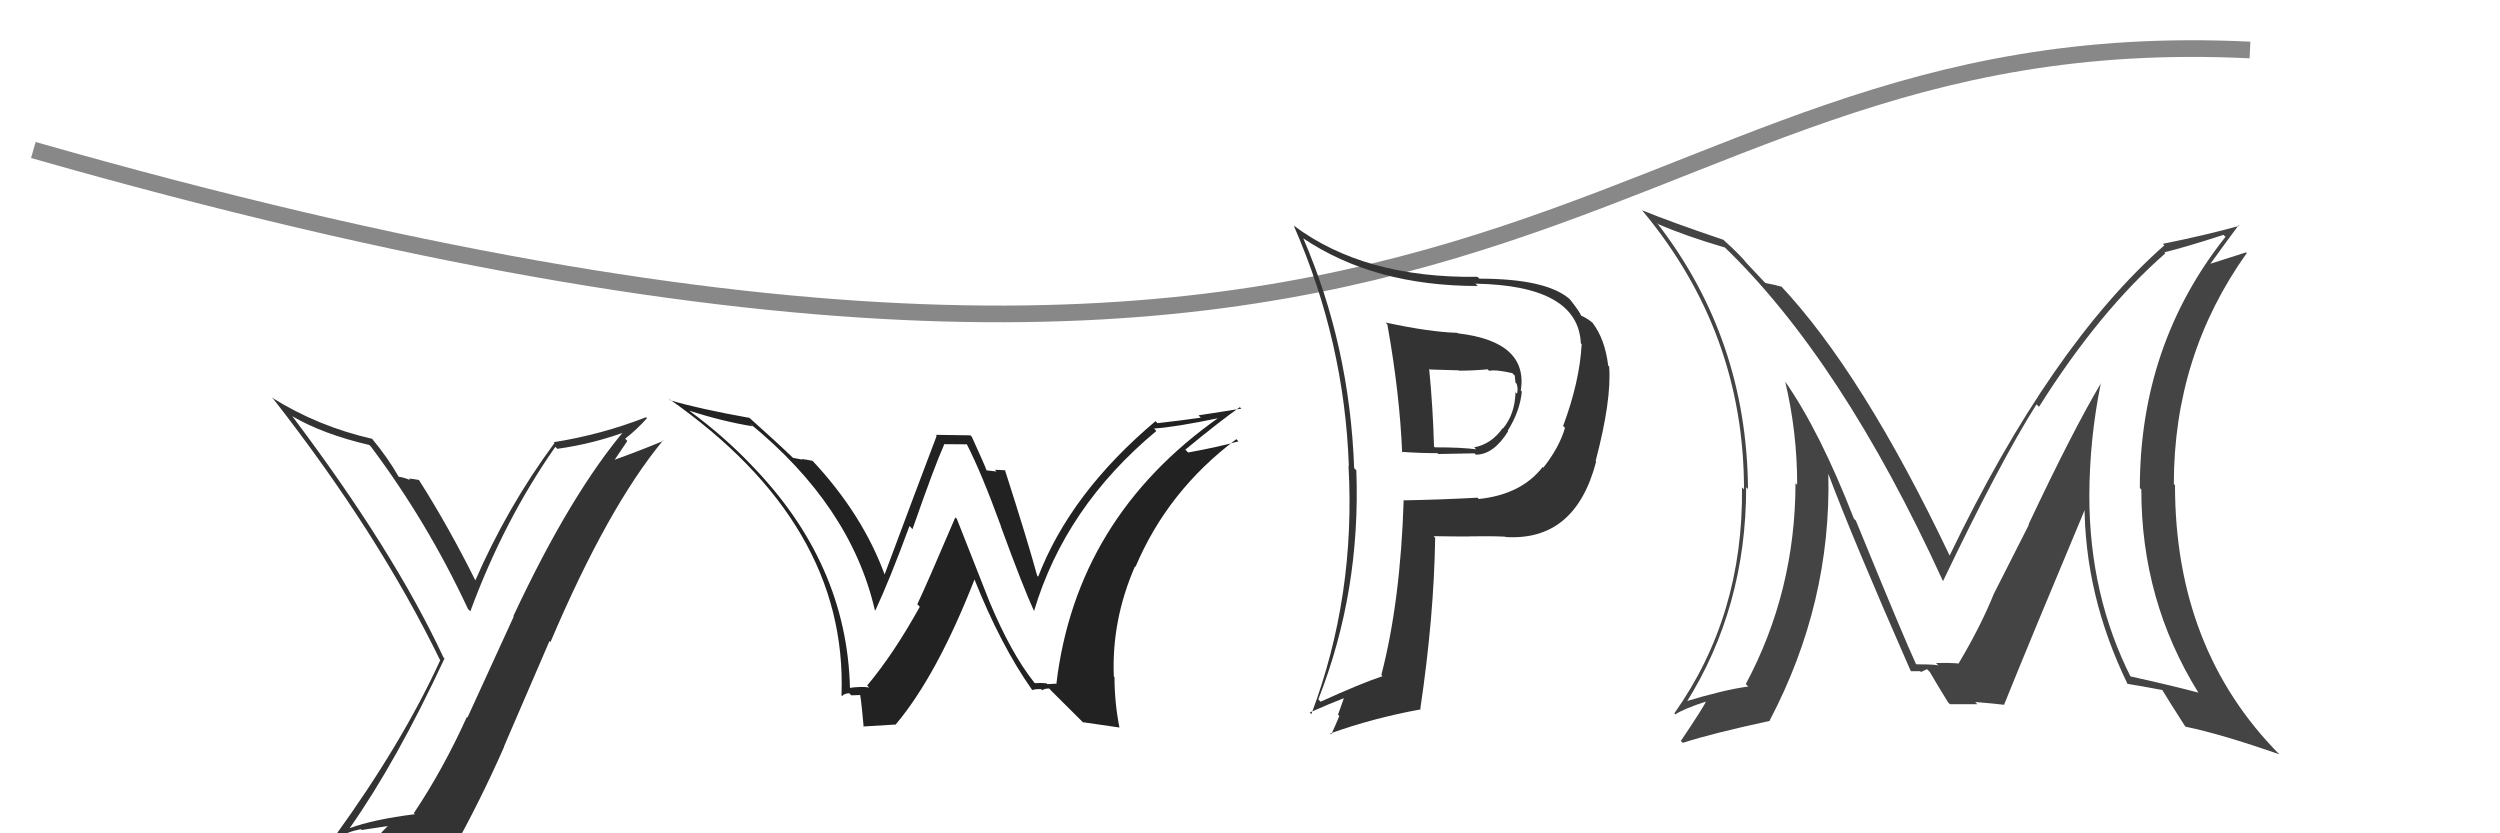 <svg xmlns="http://www.w3.org/2000/svg" width="150" height="50" viewBox="0,0,150,50"><path fill="#222" d="M62.10 40.99L62.07 40.97L62.03 40.92Q60.65 39.17 59.36 36.08L59.36 36.08L57.41 31.13L57.32 31.04Q55.65 34.96 55.04 36.25L55.17 36.39L55.19 36.40Q53.63 39.22 52.03 41.13L52.17 41.27L52.15 41.25Q51.69 41.17 50.93 41.28L50.92 41.28L51.00 41.35Q50.84 33.77 45.01 27.83L45.07 27.88L45.07 27.89Q43.44 26.18 41.42 24.69L41.39 24.67L41.36 24.64Q43.29 25.27 45.16 25.58L45.04 25.46L44.98 25.40Q51.04 30.35 52.49 36.60L52.54 36.65L52.52 36.63Q53.39 34.76 54.57 31.56L54.63 31.62L54.75 31.75Q56.07 27.97 56.65 26.67L56.62 26.65L58.04 26.66L57.98 26.60Q58.88 28.34 60.07 31.61L60.01 31.56L60.06 31.61Q61.40 35.27 62.05 36.68L62.01 36.64L62.04 36.67Q63.90 30.42 69.38 25.86L69.29 25.76L69.24 25.71Q70.46 25.64 73.20 25.07L73.22 25.08L73.16 25.03Q64.56 31.08 63.38 41.05L63.34 41.02L62.84 41.05L62.79 41.00Q62.44 40.96 62.10 40.99ZM64.96 43.33L67.16 43.65L67.17 43.67Q66.87 42.15 66.87 40.63L66.87 40.62L66.83 40.59Q66.69 37.21 68.10 33.98L68.16 34.03L68.13 34.01Q70.07 29.43 74.18 26.35L74.29 26.46L74.31 26.48Q73.15 26.81 71.29 27.15L71.23 27.09L71.12 26.98Q73.10 25.34 74.39 24.43L74.48 24.52L71.91 24.92L72.05 25.06Q70.79 25.24 69.45 25.39L69.32 25.26L69.33 25.27Q64.23 29.57 62.29 34.60L62.37 34.68L62.23 34.54Q61.66 32.45 60.29 28.18L60.28 28.17L60.33 28.22Q59.96 28.19 59.69 28.19L59.79 28.29L59.18 28.22L59.20 28.24Q59.11 27.96 58.31 26.21L58.23 26.12L56.14 26.09L56.20 26.15Q55.16 28.88 53.06 34.51L53.16 34.61L53.11 34.56Q51.78 30.87 48.70 27.59L48.78 27.68L48.75 27.65Q48.42 27.58 48.11 27.54L48.16 27.58L47.58 27.47L47.61 27.50Q46.68 26.60 44.89 25.00L45.04 25.16L44.95 25.07Q41.89 24.52 40.22 24.02L40.06 23.86L40.09 23.90Q50.87 31.41 50.49 41.72L50.45 41.68L50.54 41.77Q50.59 41.63 50.95 41.59L50.94 41.58L51.08 41.72Q51.46 41.70 51.65 41.70L51.60 41.65L51.58 41.63Q51.63 41.53 51.82 43.62L51.79 43.59L53.76 43.47L53.75 43.46Q56.22 40.52 58.47 34.77L58.50 34.81L58.47 34.77Q60.04 38.71 61.91 41.37L61.99 41.46L61.93 41.40Q62.20 41.33 62.47 41.35L62.56 41.44L62.54 41.41Q62.68 41.31 62.95 41.31L63.10 41.47L65.09 43.45Z"/><path d="M2 9 C93 35,94 1,135 3" stroke="#888" fill="none"/><path fill="#333" d="M83.06 19.28L83.24 19.46L83.24 19.46Q83.98 23.58 84.13 27.16L84.06 27.09L84.08 27.11Q85.19 27.19 86.25 27.19L86.30 27.24L88.47 27.20L88.55 27.28Q89.62 27.28 90.49 25.87L90.43 25.81L90.46 25.85Q91.20 24.67 91.31 23.49L91.19 23.38L91.25 23.43Q91.70 20.49 87.47 20.00L87.46 19.99L87.44 19.97Q85.76 19.92 83.13 19.35ZM84.21 29.99L84.16 29.93L84.22 30.00Q84.03 36.08 82.88 40.50L83.03 40.65L82.95 40.57Q81.56 41.04 79.24 42.10L79.23 42.10L79.10 41.96Q81.65 35.49 81.38 28.22L81.35 28.19L81.25 28.09Q80.98 20.74 78.20 14.31L78.29 14.39L78.18 14.29Q82.43 17.16 88.67 17.16L88.66 17.15L88.52 17.02Q94.69 17.13 94.85 20.60L94.88 20.63L94.90 20.65Q94.78 22.89 93.79 25.55L93.78 25.55L93.90 25.67Q93.56 26.84 92.60 28.06L92.51 27.97L92.56 28.02Q91.28 29.67 88.73 29.94L88.66 29.87L88.66 29.86Q86.49 29.98 84.25 30.02ZM90.39 32.28L90.34 32.23L90.33 32.22Q94.52 32.49 95.77 27.69L95.71 27.62L95.74 27.65Q96.70 24.01 96.55 21.99L96.44 21.89L96.49 21.93Q96.30 20.34 95.54 19.35L95.62 19.43L95.63 19.44Q95.35 19.16 94.86 18.93L94.78 18.86L94.87 18.95Q94.81 18.74 94.21 17.98L94.27 18.04L94.14 17.91Q92.72 16.72 88.76 16.72L88.69 16.65L88.65 16.61Q81.85 16.70 77.63 13.54L77.65 13.56L77.63 13.55Q80.67 20.50 80.93 27.96L80.94 27.98L80.91 27.94Q81.35 35.77 78.68 42.85L78.60 42.76L78.58 42.75Q79.77 42.22 80.76 41.84L80.68 41.76L80.28 42.88L80.36 42.96Q80.14 43.50 79.87 44.07L79.85 44.05L79.81 44.01Q82.36 43.09 85.25 42.56L85.25 42.56L85.22 42.52Q86.04 36.99 86.11 32.27L86.01 32.16L86.02 32.17Q87.21 32.19 88.20 32.19L88.19 32.17L88.20 32.18Q89.51 32.16 90.31 32.20ZM89.26 22.16L89.35 22.25L89.34 22.25Q89.75 22.16 90.74 22.39L90.76 22.41L90.89 22.54Q90.89 22.66 90.93 22.96L90.93 22.96L91.00 23.03Q91.10 23.36 91.02 23.62L90.85 23.46L90.93 23.53Q90.90 24.84 90.18 25.71L90.18 25.71L90.16 25.69Q89.48 26.65 88.45 26.84L88.53 26.92L88.57 26.96Q87.72 26.84 86.09 26.84L86.16 26.91L86.04 26.79Q85.98 24.49 85.75 22.13L85.80 22.17L87.52 22.22L87.54 22.24Q88.38 22.24 89.26 22.16Z"/><path fill="#333" d="M20.84 49.55L20.94 49.66L20.98 49.69Q23.78 45.71 26.67 39.51L26.80 39.63L26.61 39.45Q23.61 33.02 17.52 24.95L17.55 24.98L17.55 24.98Q19.38 26.05 22.16 26.70L22.09 26.63L22.25 26.79Q25.65 31.33 28.08 36.54L28.22 36.68L28.22 36.68Q30.23 31.23 33.32 26.81L33.50 26.99L33.43 26.93Q35.68 26.62 37.77 25.82L37.80 25.85L37.61 25.66Q34.27 29.55 30.80 36.97L30.82 37.00L28.05 43.05L28.01 43.02Q26.59 46.16 24.83 48.79L24.87 48.83L24.90 48.85Q22.43 49.16 20.98 49.69ZM27.15 51.03L27.08 50.95L27.15 51.03Q28.81 48.07 30.25 44.80L30.24 44.79L32.97 38.46L33.03 38.52Q36.47 30.43 39.78 26.43L39.79 26.43L39.81 26.45Q38.38 27.05 36.48 27.73L36.66 27.91L37.64 26.46L37.51 26.32Q38.22 25.77 38.82 25.09L38.75 25.02L38.77 25.03Q36.08 26.08 33.23 26.53L33.14 26.45L33.27 26.58Q30.44 30.41 28.50 34.87L28.45 34.82L28.59 34.96Q26.92 31.60 25.13 28.79L25.10 28.76L25.14 28.80Q24.90 28.75 24.53 28.71L24.56 28.74L24.62 28.80Q24.11 28.61 23.92 28.61L24.10 28.79L23.93 28.62Q23.27 27.46 22.32 26.32L22.25 26.26L22.33 26.33Q19.06 25.58 16.32 23.86L16.31 23.86L16.41 23.95Q22.71 32.01 26.41 39.62L26.25 39.46L26.41 39.62Q24.14 44.59 20.06 50.22L20.13 50.28L20.16 50.32Q20.85 49.90 21.65 49.75L21.70 49.80L23.42 49.54L23.36 49.48Q22.65 50.11 21.47 51.74L21.45 51.72L21.57 51.84Q23.88 51.26 27.16 51.03Z"/><path fill="#444" d="M126.12 23.05L126.10 23.03L126.06 22.99Q124.37 25.83 121.71 31.47L121.73 31.49L119.63 35.63L119.63 35.63Q118.83 37.61 117.49 39.85L117.43 39.79L117.54 39.90Q117.84 39.75 116.17 39.78L116.17 39.79L116.32 39.94Q116.24 39.86 114.99 39.86L114.89 39.77L114.95 39.82Q114.28 38.39 111.35 31.23L111.31 31.20L111.23 31.11Q109.20 25.89 107.10 22.88L107.10 22.88L107.11 22.89Q107.83 25.92 107.83 29.08L107.80 29.06L107.73 28.99Q107.72 35.48 104.75 41.04L104.80 41.10L104.90 41.19Q103.42 41.39 101.06 42.11L101.12 42.18L101.15 42.20Q104.77 36.46 104.77 29.23L104.94 29.40L104.88 29.34Q104.81 20.31 99.40 13.35L99.51 13.46L99.50 13.45Q101.13 14.16 103.49 14.85L103.52 14.88L103.38 14.74Q110.49 21.55 116.58 34.87L116.63 34.91L116.58 34.87Q119.98 27.76 122.19 24.26L122.31 24.38L122.34 24.41Q125.96 18.66 129.92 15.20L129.74 15.02L129.86 15.14Q131.06 14.85 133.42 14.09L133.41 14.09L133.53 14.21Q128.39 20.68 128.39 29.28L128.52 29.41L128.48 29.37Q128.47 36.02 131.89 41.54L131.86 41.50L131.91 41.56Q130.51 41.18 127.77 40.57L127.73 40.54L127.88 40.69Q125.36 35.73 125.36 29.75L125.41 29.80L125.36 29.75Q125.37 26.34 126.05 22.99ZM127.52 40.90L127.65 41.02L127.65 41.03Q128.34 41.14 129.79 41.41L129.72 41.35L129.67 41.29Q130.14 42.07 131.09 43.55L131.22 43.68L131.13 43.60Q133.30 44.05 136.76 45.26L136.81 45.32L136.75 45.25Q130.50 38.93 130.50 29.11L130.55 29.16L130.43 29.04Q130.43 21.31 134.81 15.18L134.77 15.14L132.58 15.84L132.60 15.86Q133.67 14.38 134.32 13.51L134.31 13.50L134.36 13.55Q132.39 14.10 129.77 14.63L129.89 14.75L129.86 14.72Q123.02 20.75 116.97 33.35L117.06 33.44L117.00 33.38Q111.75 22.35 106.80 17.10L106.90 17.20L106.92 17.21Q106.50 17.09 105.93 16.98L105.89 16.95L104.61 15.59L104.78 15.75Q104.19 15.09 103.50 14.48L103.40 14.38L103.41 14.39Q100.30 13.34 98.51 12.61L98.52 12.62L98.56 12.66Q104.64 19.96 104.64 29.36L104.61 29.33L104.52 29.24Q104.61 36.94 100.46 42.80L100.53 42.88L100.52 42.86Q101.07 42.51 102.37 42.09L102.42 42.14L102.36 42.08Q102.26 42.36 100.85 44.46L100.98 44.58L100.97 44.57Q102.70 44.01 106.20 43.25L106.14 43.19L106.18 43.23Q109.89 36.17 109.70 28.41L109.73 28.44L109.68 28.38Q111.17 32.35 114.63 40.23L114.79 40.38L114.68 40.27Q114.98 40.27 115.21 40.27L115.26 40.32L115.62 40.15L115.79 40.32Q116.09 40.85 116.89 42.15L117.01 42.26L117.00 42.25Q118.64 42.25 118.64 42.25L118.68 42.29L118.51 42.12Q119.62 42.21 120.27 42.29L120.21 42.23L120.25 42.27Q121.86 38.28 125.21 30.29L125.13 30.21L125.07 30.15Q125.06 35.70 127.65 41.03Z"/></svg>